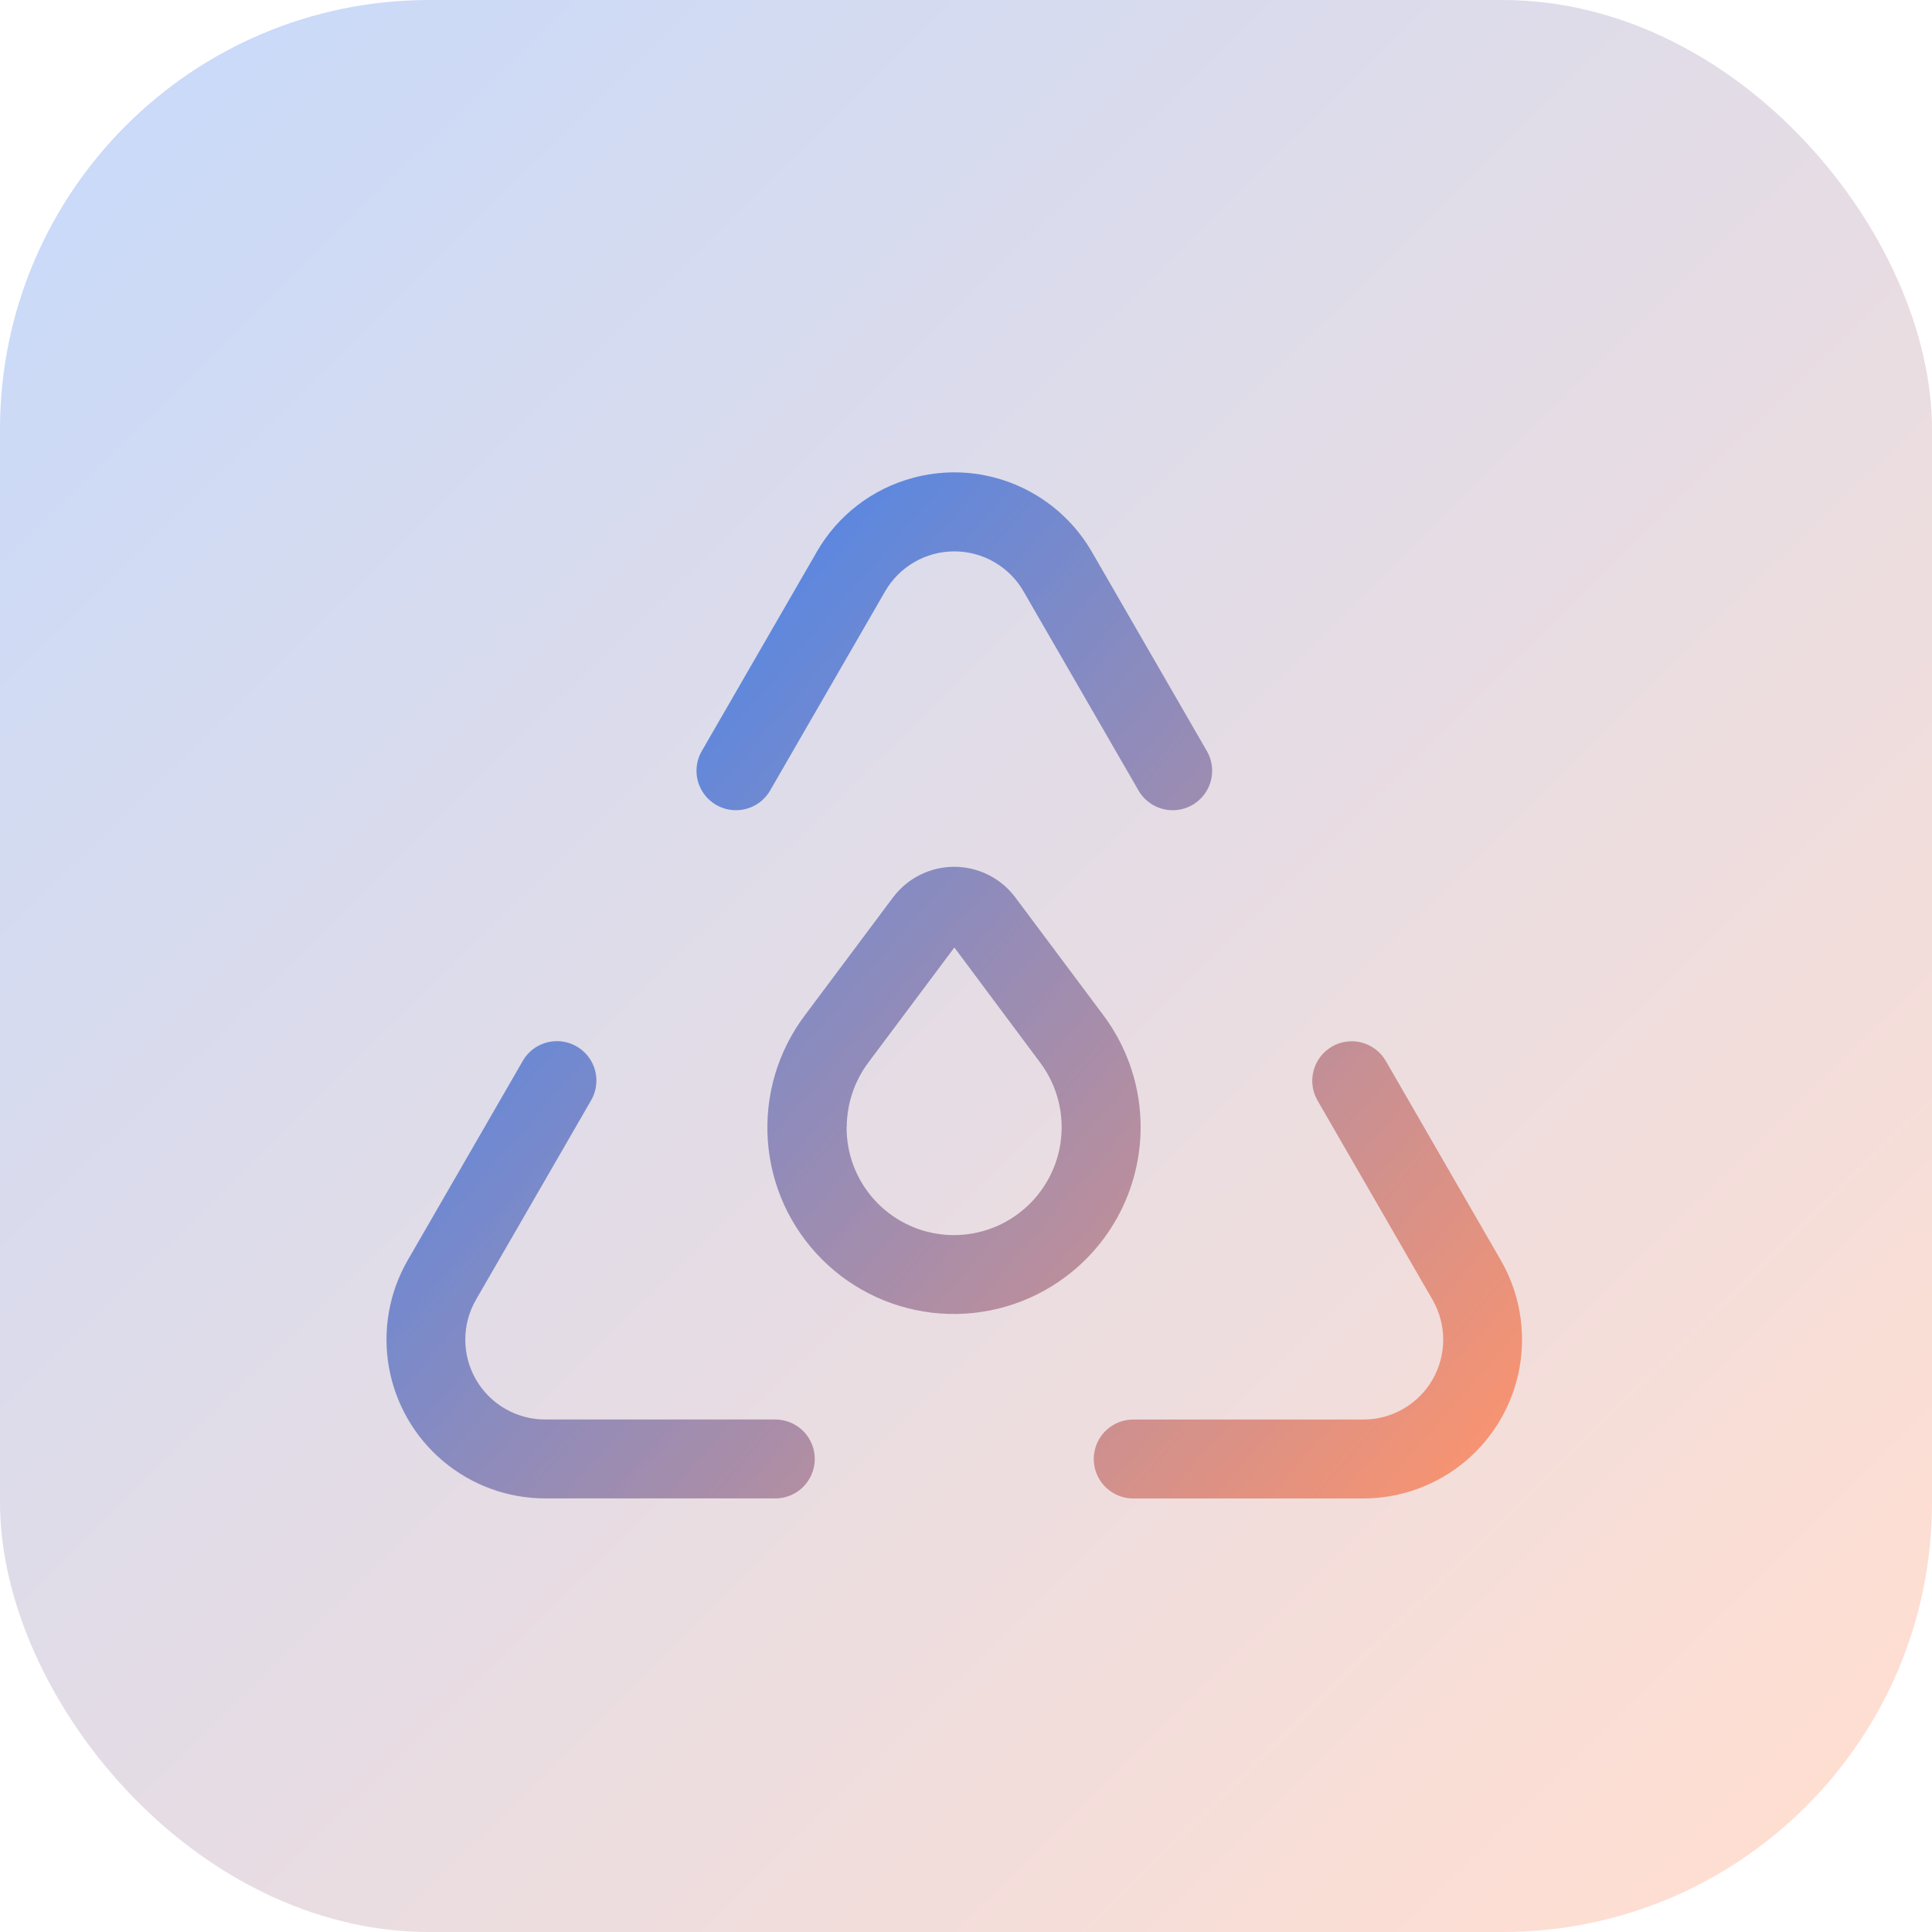 <svg xmlns="http://www.w3.org/2000/svg" xmlns:xlink="http://www.w3.org/1999/xlink" width="45" height="45" viewBox="0 0 45 45">
  <defs>
    <linearGradient id="linear-gradient" x1="0.549" y1="0.99" x2="0.421" y2="0.179" gradientUnits="objectBoundingBox">
      <stop offset="0" stop-color="#ff946c"/>
      <stop offset="1" stop-color="#4c86ea"/>
    </linearGradient>
    <linearGradient id="linear-gradient-2" x1="0.068" y1="0.058" x2="0.922" y2="0.927" gradientUnits="objectBoundingBox">
      <stop offset="0" stop-color="#4d85eb"/>
      <stop offset="1" stop-color="#ff946b"/>
    </linearGradient>
    <clipPath id="clip-path">
      <path id="Path_5570" data-name="Path 5570" d="M529.167,15.248a.919.919,0,0,0-.337,1.256l2.679,4.642a1.86,1.86,0,0,1-1.611,2.789h-5.361a.919.919,0,0,0,0,1.838H529.9a3.7,3.7,0,0,0,3.2-5.546l-2.679-4.643a.919.919,0,0,0-1.255-.337m-18.849.337-2.68,4.643a3.7,3.7,0,0,0,3.2,5.545H516.2a.919.919,0,0,0,0-1.838h-5.361a1.86,1.86,0,0,1-1.611-2.789L511.91,16.5a.919.919,0,1,0-1.592-.919m7.546,1.543a2.532,2.532,0,0,1,.5-1.5l2.007-2.684,2,2.683a2.512,2.512,0,0,1-.51,3.516,2.5,2.5,0,0,1-4-2.019m1.083-5.349-2.057,2.751a4.344,4.344,0,0,0,6.074,6.089,4.35,4.35,0,0,0,.883-6.09l-2.055-2.75v0a1.778,1.778,0,0,0-2.844,0M519.413,2a3.676,3.676,0,0,0-2.246,1.724l-2.679,4.64a.919.919,0,1,0,1.592.919l2.679-4.64a1.861,1.861,0,0,1,3.222,0l2.679,4.64a.919.919,0,0,0,1.592-.919l-2.679-4.64a3.705,3.705,0,0,0-3.2-1.851,3.735,3.735,0,0,0-.963.127" transform="translate(-507.142 -1.872)" fill="url(#linear-gradient)"/>
    </clipPath>
  </defs>
  <g id="icon-chemicals" transform="translate(-795 -1460)">
    <rect id="Rectangle_3505" data-name="Rectangle 3505" width="45" height="45" rx="10" transform="translate(795 1460)" opacity="0.3" fill="url(#linear-gradient-2)"/>
    <g id="Group_5631" data-name="Group 5631" transform="translate(804 1471.001)" clip-path="url(#clip-path)">
      <rect id="Rectangle_3500" data-name="Rectangle 3500" width="35.826" height="35.48" transform="translate(-11.897 9.875) rotate(-40)" fill="url(#linear-gradient)"/>
    </g>
  </g>
</svg>
